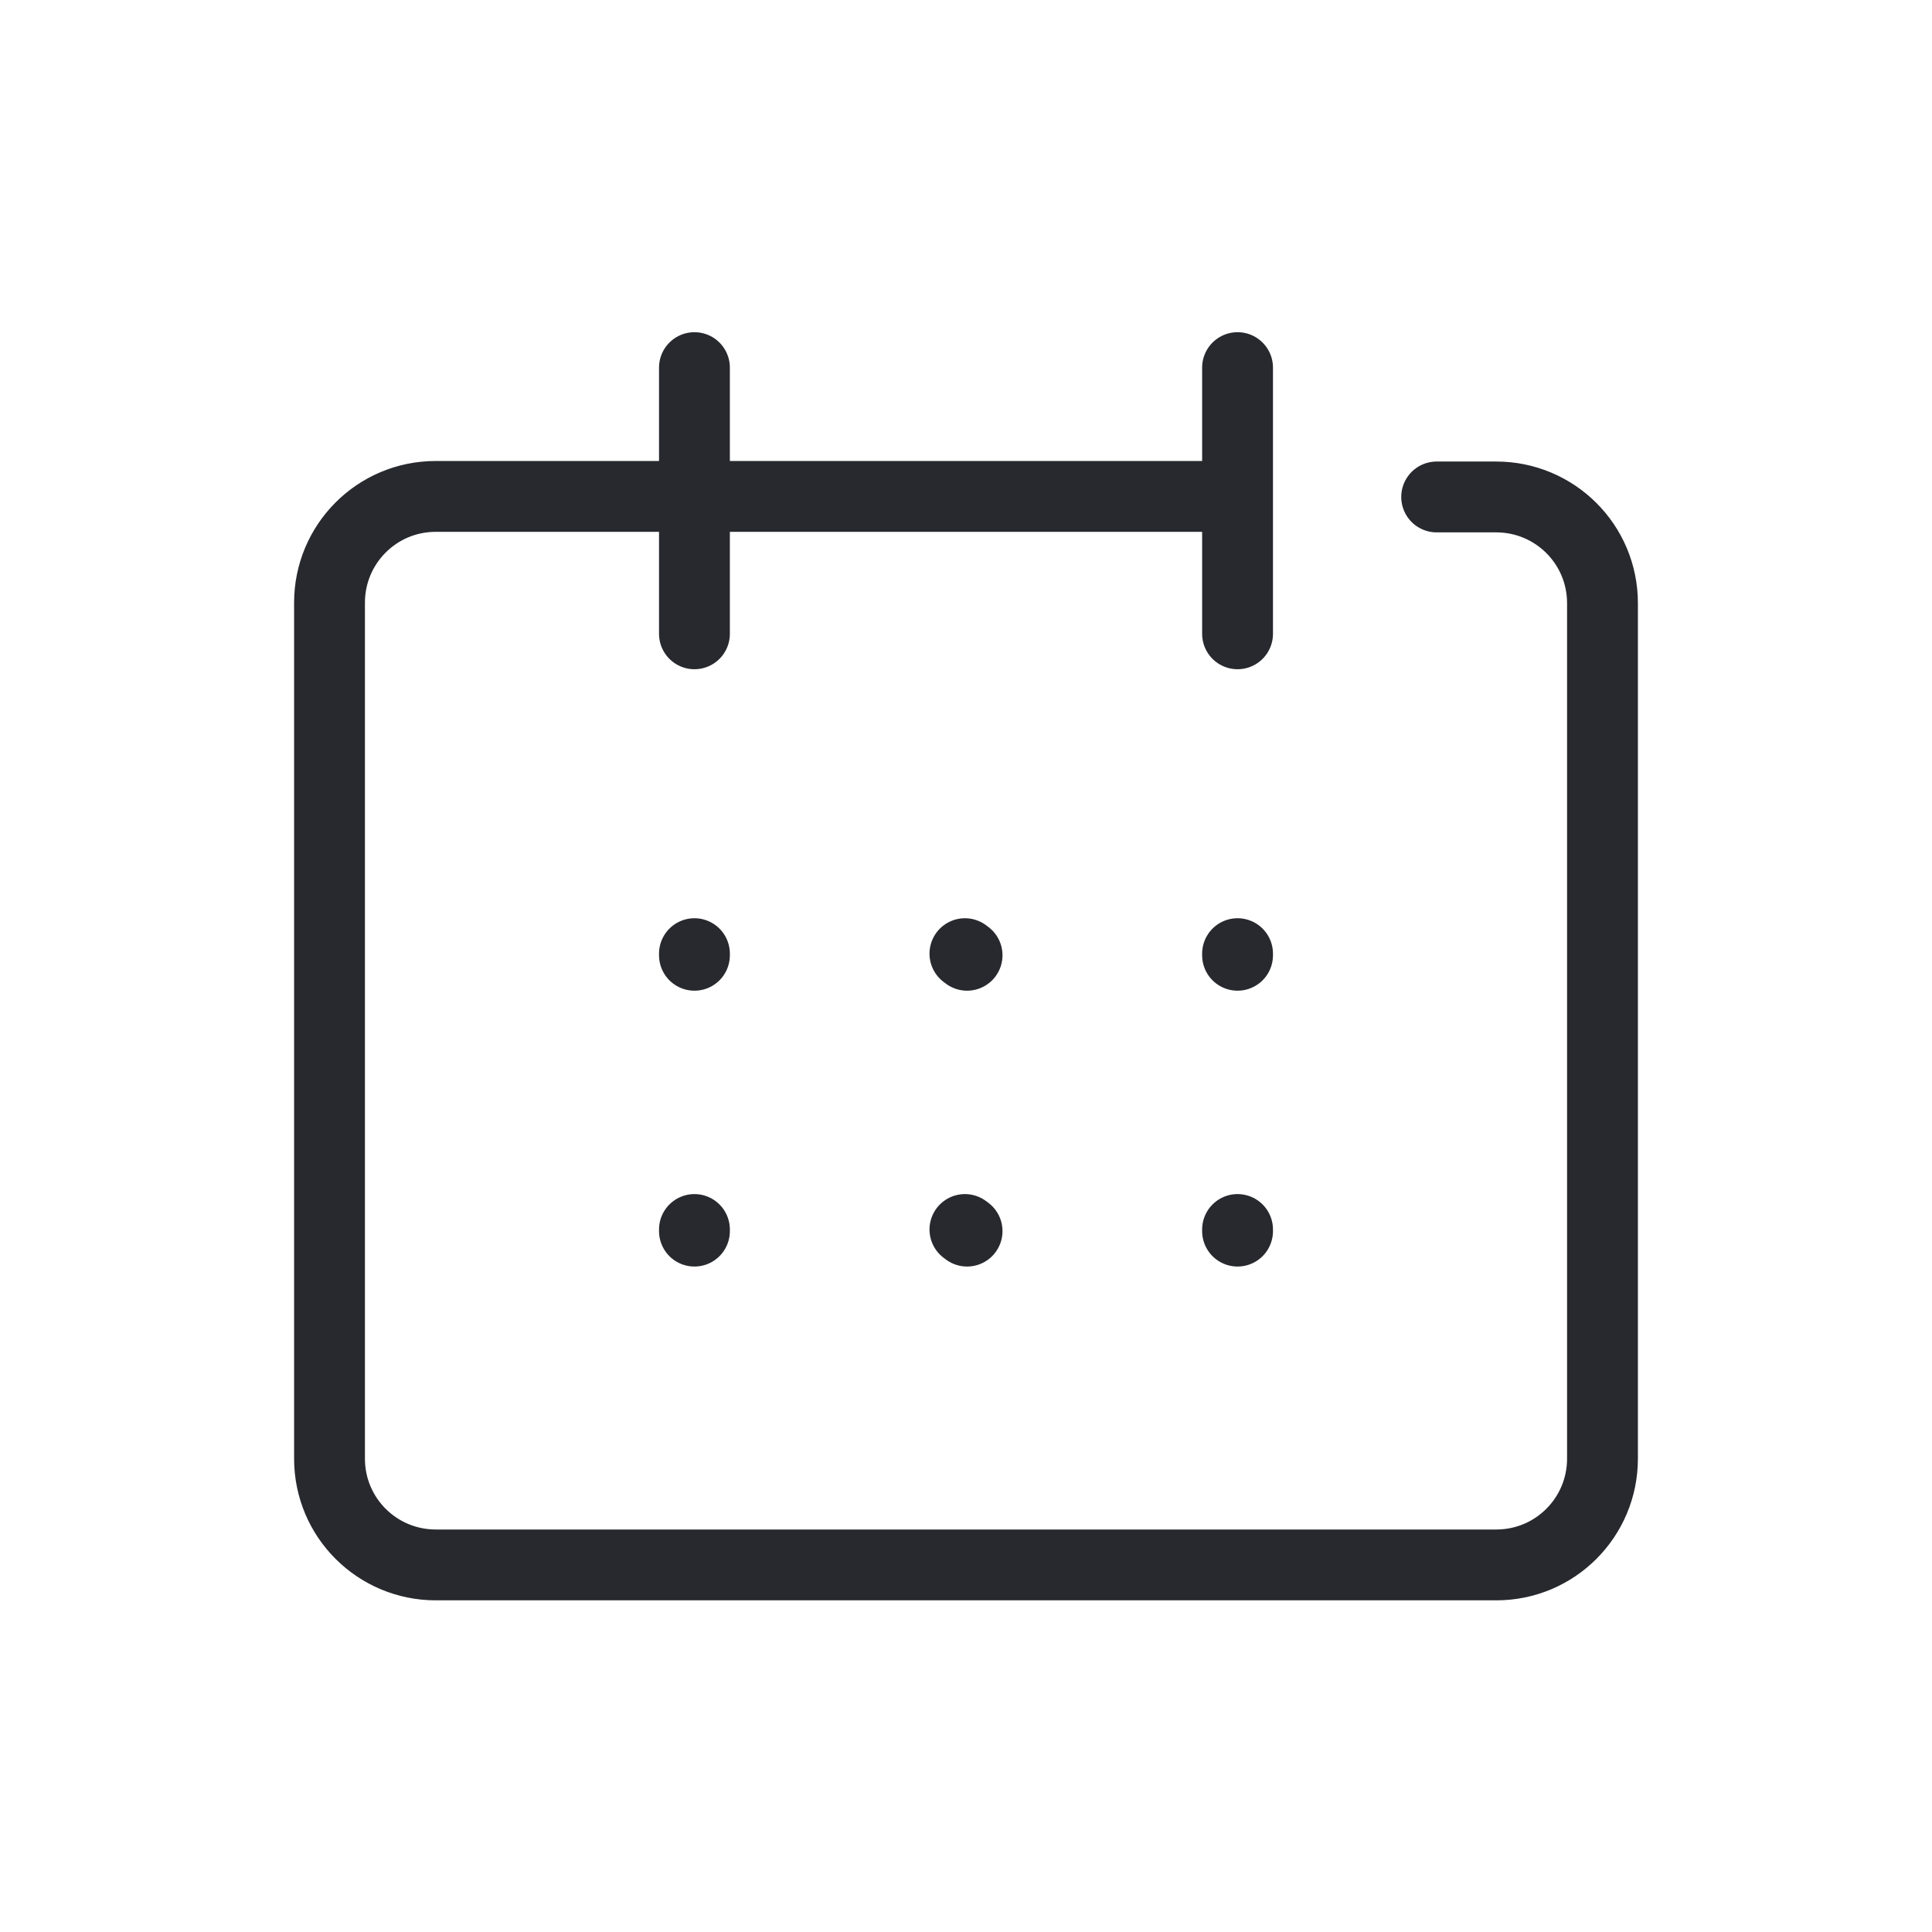 <?xml version="1.0" encoding="UTF-8"?>
<svg xmlns="http://www.w3.org/2000/svg" id="a" viewBox="0 0 36 36">
  <defs>
    <style>.b{fill:none;stroke:#27292e;stroke-linecap:round;stroke-linejoin:round;stroke-width:1.32px;}</style>
  </defs>
  <path class="b" d="M26.77,9.26h1.11c1.09,0,1.98,.88,1.98,1.98v15.94c0,1.09-.88,1.98-1.98,1.98H8.12c-1.09,0-1.98-.88-1.98-1.98V11.23c0-1.09,.88-1.98,1.98-1.98h14.52"></path>
  <g>
    <line class="b" x1="23.06" y1="6.85" x2="23.06" y2="11.81"></line>
    <line class="b" x1="12.94" y1="6.85" x2="12.94" y2="11.81"></line>
  </g>
  <g>
    <g>
      <line class="b" x1="12.94" y1="17.8" x2="12.94" y2="17.77"></line>
      <line class="b" x1="12.94" y1="22.94" x2="12.94" y2="22.91"></line>
    </g>
    <g>
      <line class="b" x1="18.02" y1="17.8" x2="17.98" y2="17.77"></line>
      <line class="b" x1="18.02" y1="22.94" x2="17.98" y2="22.91"></line>
    </g>
    <g>
      <line class="b" x1="23.06" y1="17.8" x2="23.06" y2="17.77"></line>
      <line class="b" x1="23.06" y1="22.94" x2="23.06" y2="22.91"></line>
    </g>
  </g>
</svg>
